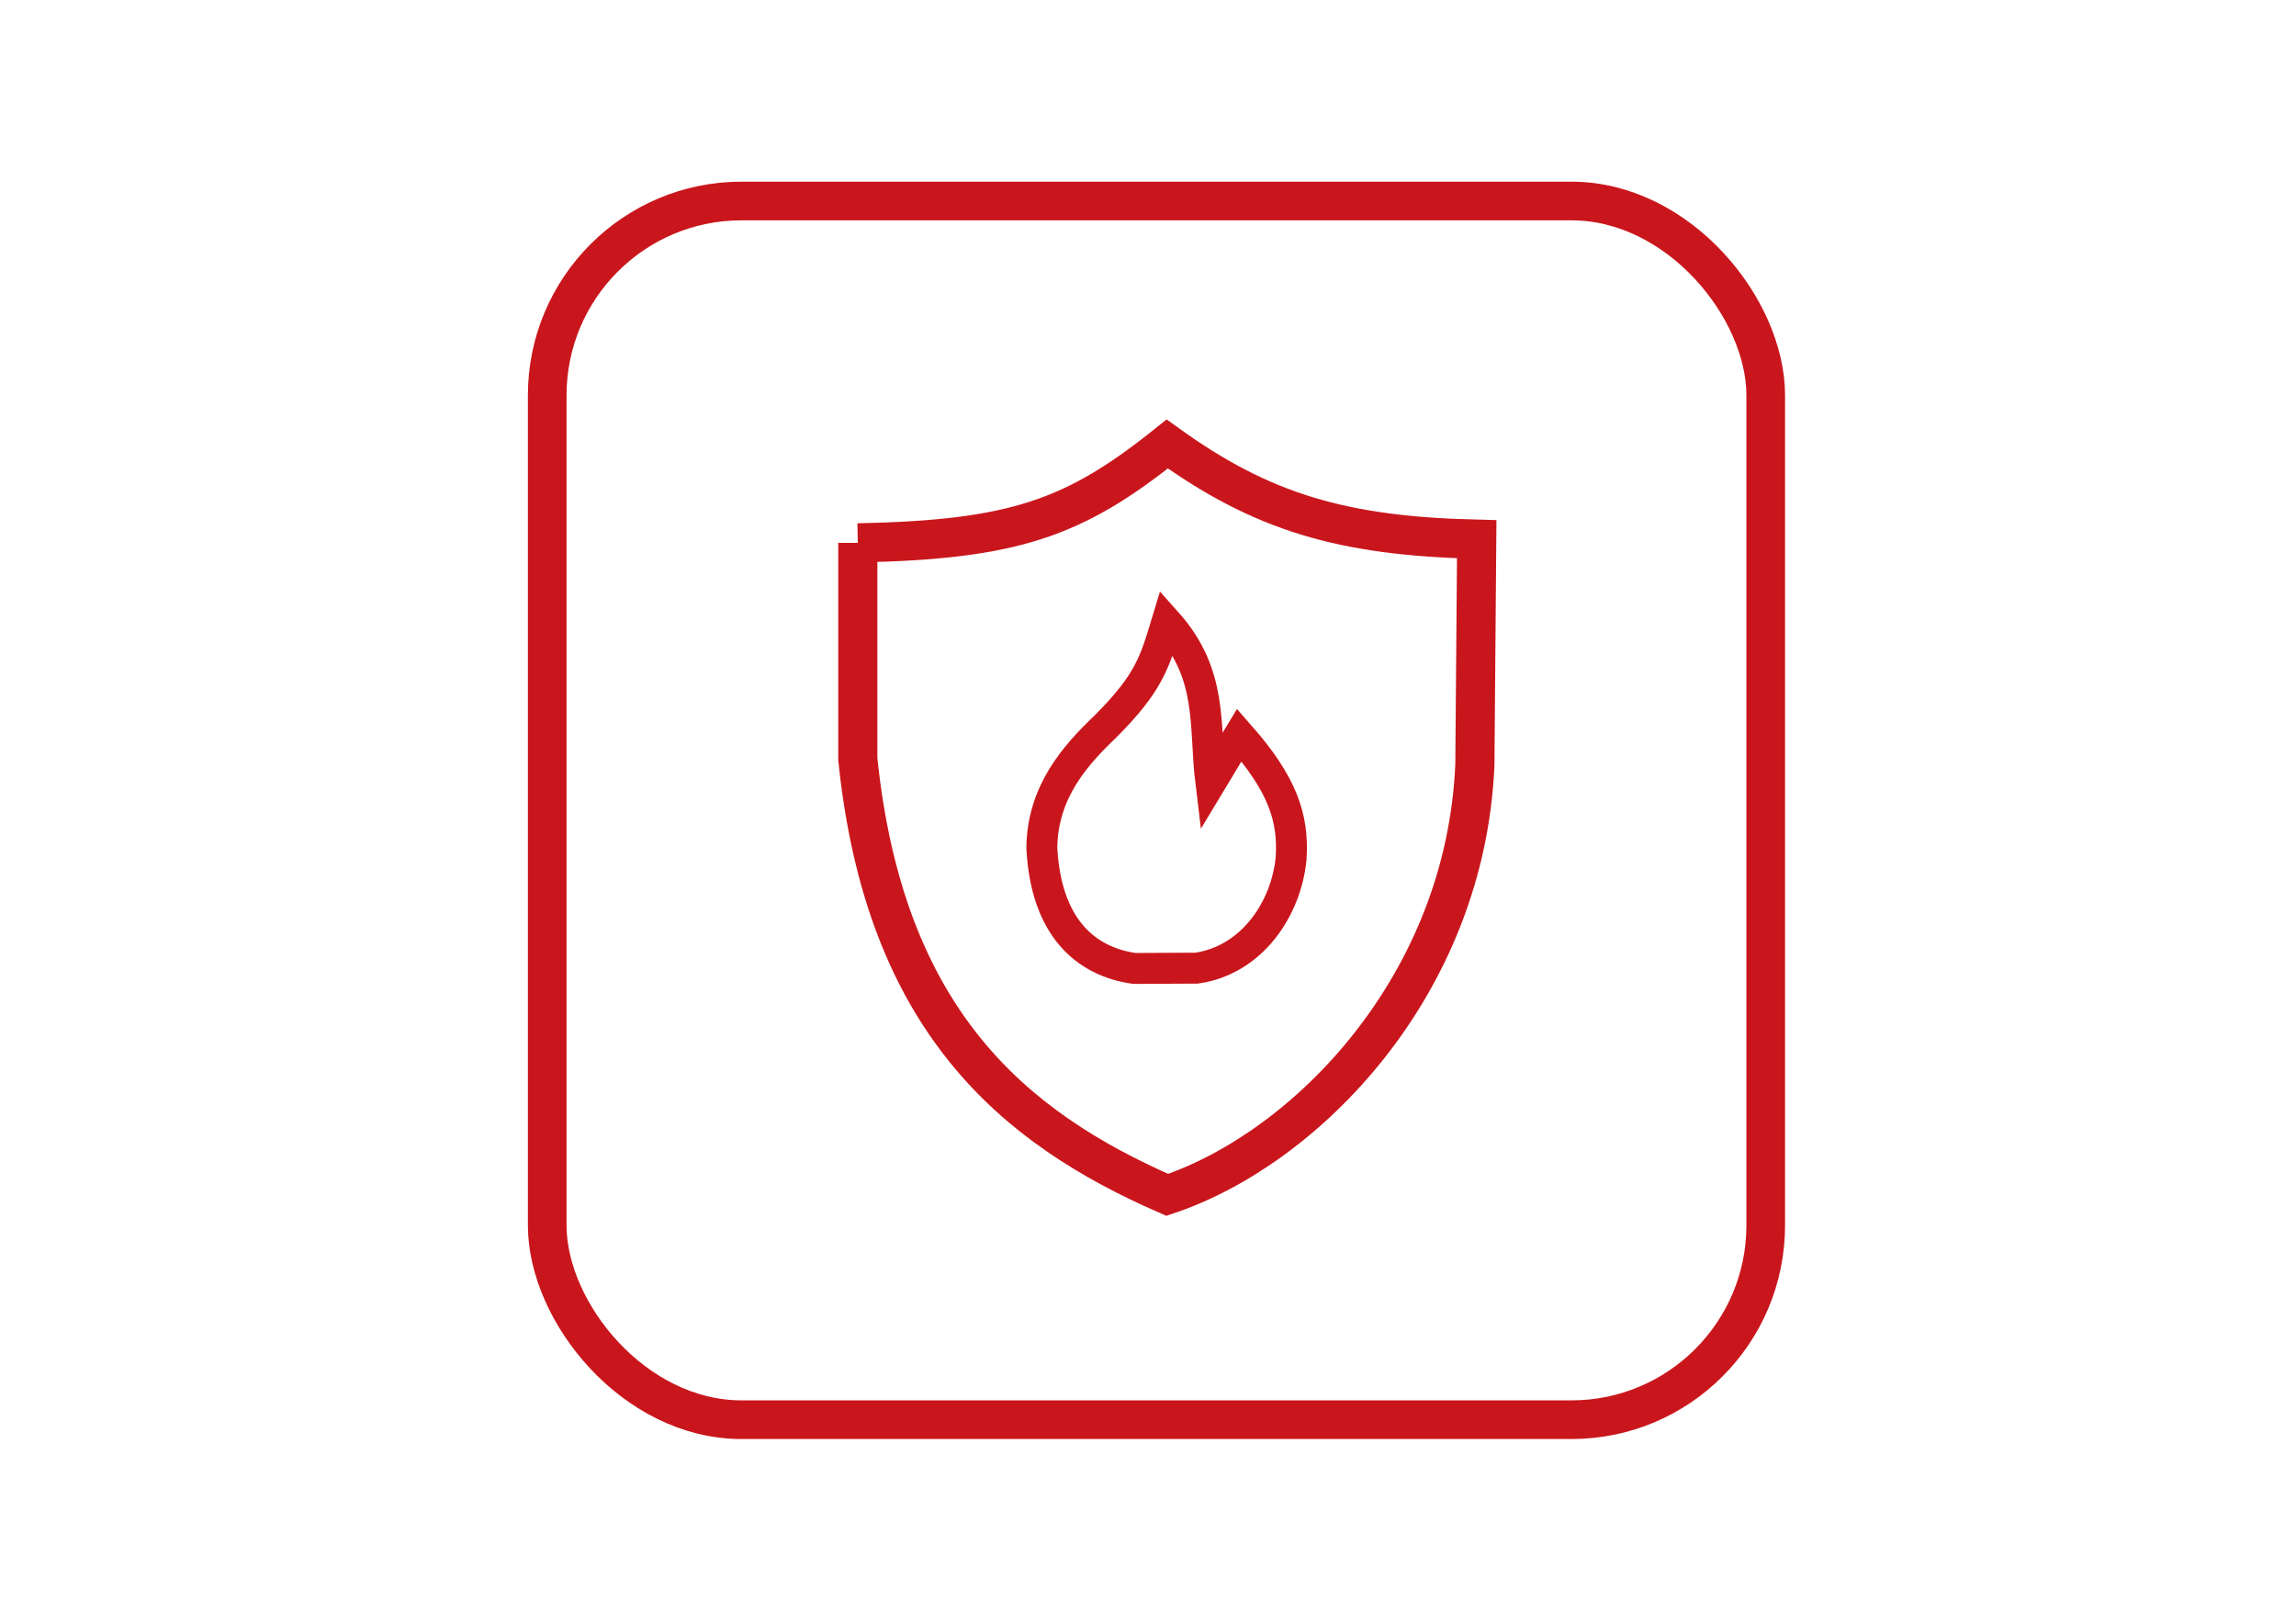 <?xml version="1.0" encoding="UTF-8" standalone="no"?> <svg xmlns:inkscape="http://www.inkscape.org/namespaces/inkscape" xmlns:sodipodi="http://sodipodi.sourceforge.net/DTD/sodipodi-0.dtd" xmlns="http://www.w3.org/2000/svg" xmlns:svg="http://www.w3.org/2000/svg" width="297mm" height="210mm" viewBox="0 0 297 210" version="1.1" id="svg5" inkscape:version="1.2.2 (732a01da63, 2022-12-09)" sodipodi:docname="zabezpieczenia.svg" xml:space="preserve"><defs id="defs2"></defs><g inkscape:label="Warstwa 1" inkscape:groupmode="layer" id="layer1"><rect style="fill:none;fill-rule:evenodd;stroke:#c9161c;stroke-width:5;stroke-dasharray:none;stroke-opacity:1" id="rect234" width="157.62" height="157.62" x="70.786" y="25.996" ry="25.135"></rect><path style="fill:none;fill-opacity:1;fill-rule:evenodd;stroke:#c9161c;stroke-width:5.064;stroke-dasharray:none;stroke-opacity:1" d="m 110.961,70.212 v 27.95 c 3.462,33.697 19.987,47.631 40.03,56.373 17.954,-5.993 38.588,-27.059 39.793,-55.662 l 0.237,-29.134 c -17.391,-0.414 -27.807,-3.502 -40.03,-12.317 -12.003,9.623 -19.82,12.379 -40.03,12.791 z" id="path6031" sodipodi:nodetypes="ccccccc"></path><path style="fill:none;fill-opacity:1;fill-rule:evenodd;stroke:#c9161c;stroke-width:4;stroke-dasharray:none;stroke-opacity:1" d="m 146.727,125.253 c -6.331,-0.901 -11.407,-5.335 -11.96,-15.531 0.056,-7.341 4.383,-12.087 8.207,-15.744 5.667,-5.667 6.392,-8.318 7.956,-13.483 6.085,6.811 4.801,13.371 5.695,20.685 l 3.685,-6.113 c 5.499,6.253 7.062,10.58 6.699,15.995 -0.642,6.476 -5.053,13.12 -12.227,14.153 z" id="path6087" sodipodi:nodetypes="ccccccccc"></path></g></svg> 